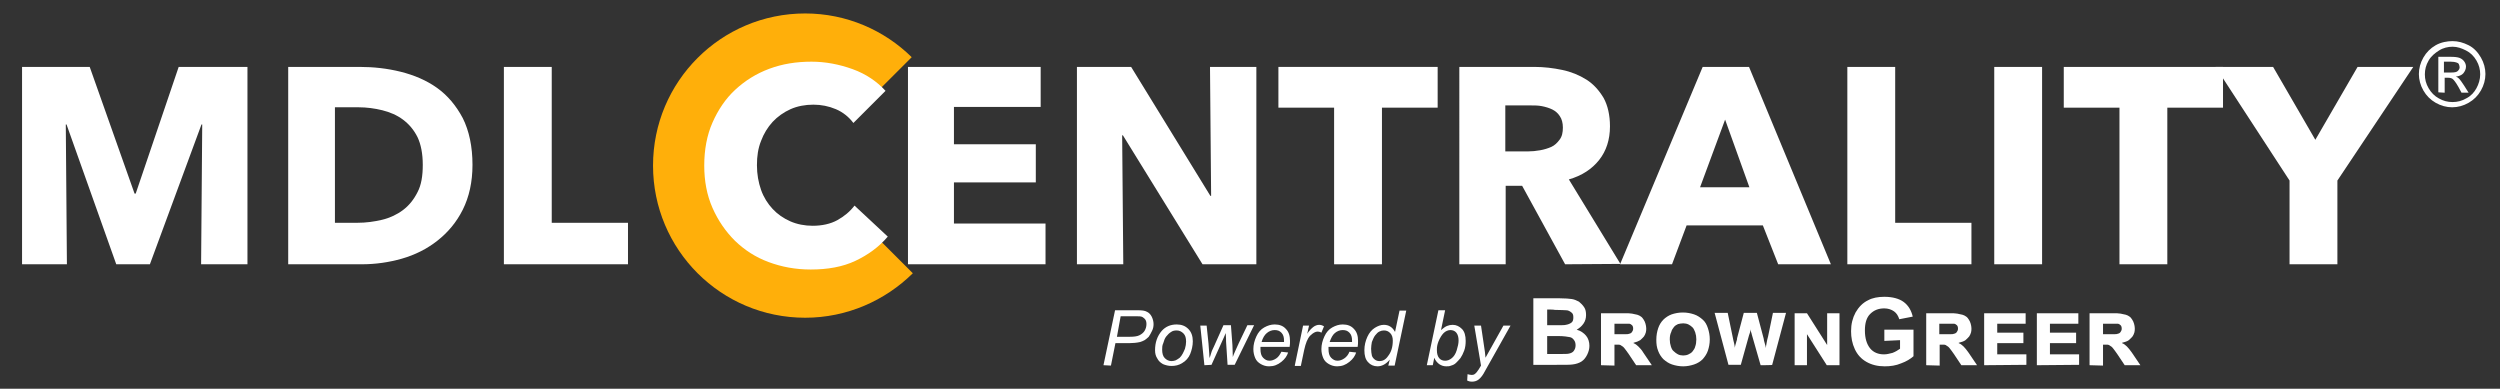 <?xml version="1.0" encoding="utf-8"?>
<!-- Generator: Adobe Illustrator 25.2.1, SVG Export Plug-In . SVG Version: 6.00 Build 0)  -->
<svg version="1.1" id="Layer_1" xmlns="http://www.w3.org/2000/svg" xmlns:xlink="http://www.w3.org/1999/xlink" x="0px" y="0px"
	 viewBox="0 0 668.8 104" style="enable-background:new 0 0 668.8 104;" xml:space="preserve">
<rect x="0" y="0" width="668.8" height="104" fill="#333333" stroke="none"/>
<style type="text/css">
	.st0{display:none;}
	.st1{display:inline;}
	.st2{fill:#D41E47;}
	.st3{fill:#FFAF0A;}
	.st4{fill:#00B9F2;}
	.st5{fill:#FFFFFF;}
	.st6{display:inline;fill:none;stroke:#801D3A;stroke-miterlimit:10;}
</style>
<g id="Layer_5" class="st0">
	<g class="st1">
		<path d="M302.7,97.4l3.1-14.9h6.2c1.1,0,1.9,0.1,2.4,0.4s1,0.7,1.3,1.3c0.4,0.6,0.5,1.3,0.5,2c0,0.6-0.1,1.2-0.4,1.9
			s-0.6,1.2-1,1.6s-0.8,0.7-1.2,0.9s-0.8,0.4-1.3,0.5c-1,0.2-1.9,0.3-2.9,0.3H306l-1.3,6C304.7,97.4,302.7,97.4,302.7,97.4z
			 M306.3,89.7h3.3c1.3,0,2.2-0.1,2.8-0.4c0.6-0.3,1.1-0.7,1.4-1.3s0.5-1.2,0.5-1.8c0-0.5-0.1-0.9-0.3-1.2c-0.2-0.3-0.5-0.5-0.8-0.7
			s-1-0.2-2-0.2h-3.8L306.3,89.7z"/>
		<path d="M316.7,93.3c0-2.1,0.6-3.8,1.9-5.2c1-1.1,2.4-1.7,4-1.7c1.3,0,2.3,0.4,3.1,1.2c0.8,0.8,1.2,1.9,1.2,3.3
			c0,1.2-0.3,2.4-0.8,3.4s-1.2,1.9-2.1,2.4s-1.9,0.8-2.9,0.8c-0.8,0-1.6-0.2-2.3-0.5s-1.2-0.9-1.6-1.5
			C316.9,94.9,316.7,94.2,316.7,93.3z M318.5,93.2c0,1,0.2,1.8,0.7,2.3s1.1,0.8,1.9,0.8c0.4,0,0.8-0.1,1.2-0.2
			c0.4-0.2,0.7-0.4,1.1-0.7c0.3-0.3,0.6-0.7,0.9-1.1s0.4-0.9,0.6-1.3c0.2-0.7,0.3-1.3,0.3-1.9c0-1-0.3-1.7-0.7-2.3
			c-0.5-0.5-1.1-0.8-1.9-0.8c-0.6,0-1.1,0.1-1.6,0.4s-0.9,0.7-1.3,1.2s-0.7,1.1-0.8,1.8C318.6,92,318.5,92.6,318.5,93.2z"/>
		<path d="M330,97.4l-1.1-10.8h1.8l0.5,4.8l0.2,2.7c0,0.2,0,0.6,0.1,1.2c0.2-0.7,0.4-1.2,0.5-1.6s0.4-0.9,0.7-1.6l2.6-5.6h2l0.4,5.4
			c0,0.8,0.1,1.9,0.1,3.3c0.3-0.9,0.9-2.2,1.6-3.8l2.3-4.9h1.8l-5.3,10.8h-1.9l-0.4-6.3c0-0.4,0-1.2-0.1-2.3c-0.3,0.7-0.6,1.5-1,2.3
			l-2.9,6.3L330,97.4L330,97.4z"/>
		<path d="M350.8,93.8l1.8,0.2c-0.3,0.9-0.9,1.7-1.8,2.5s-2,1.2-3.3,1.2c-0.8,0-1.5-0.2-2.2-0.6s-1.2-0.9-1.5-1.6
			c-0.4-0.7-0.5-1.5-0.5-2.4c0-1.2,0.3-2.3,0.8-3.4s1.3-1.9,2.1-2.5c0.9-0.5,1.8-0.8,2.8-0.8c1.3,0,2.3,0.4,3.1,1.2
			c0.8,0.8,1.1,1.9,1.1,3.3c0,0.5,0,1.1-0.1,1.6h-7.9c0,0.2,0,0.4,0,0.6c0,1,0.2,1.8,0.7,2.3s1,0.8,1.7,0.8c0.6,0,1.3-0.2,1.9-0.6
			S350.5,94.5,350.8,93.8z M345.5,91.1h6c0-0.2,0-0.3,0-0.4c0-0.9-0.2-1.6-0.7-2.1s-1-0.7-1.8-0.7s-1.5,0.3-2.1,0.8
			C346.3,89.2,345.8,90,345.5,91.1z"/>
		<path d="M354.5,97.4l2.3-10.8h1.6l-0.5,2.2c0.5-0.8,1.1-1.4,1.6-1.8s1.1-0.6,1.6-0.6c0.4,0,0.8,0.1,1.4,0.4l-0.8,1.7
			c-0.3-0.2-0.7-0.3-1-0.3c-0.6,0-1.3,0.4-2,1.1s-1.2,2-1.6,3.9l-0.9,4.3L354.5,97.4L354.5,97.4z"/>
		<path d="M369.3,93.8l1.8,0.2c-0.3,0.9-0.9,1.7-1.8,2.5s-2,1.2-3.3,1.2c-0.8,0-1.5-0.2-2.2-0.6s-1.2-0.9-1.5-1.6
			c-0.4-0.7-0.5-1.5-0.5-2.4c0-1.2,0.3-2.3,0.8-3.4s1.3-1.9,2.1-2.5c0.9-0.5,1.8-0.8,2.8-0.8c1.3,0,2.3,0.4,3.1,1.2
			c0.8,0.8,1.1,1.9,1.1,3.3c0,0.5,0,1.1-0.1,1.6h-7.9c0,0.2,0,0.4,0,0.6c0,1,0.2,1.8,0.7,2.3s1,0.8,1.7,0.8c0.6,0,1.3-0.2,1.9-0.6
			C368.5,95.1,369,94.5,369.3,93.8z M364,91.1h6c0-0.2,0-0.3,0-0.4c0-0.9-0.2-1.6-0.7-2.1s-1-0.7-1.8-0.7s-1.5,0.3-2.1,0.8
			C364.8,89.2,364.3,90,364,91.1z"/>
		<path d="M380.2,95.9c-1,1.2-2.1,1.8-3.3,1.8c-1,0-1.9-0.4-2.5-1.1s-1-1.8-1-3.3c0-1.3,0.3-2.5,0.8-3.6s1.2-1.9,2-2.4
			s1.6-0.8,2.4-0.8c1.3,0,2.4,0.7,3,1.9l1.2-5.8h1.8l-3.1,14.9h-1.7L380.2,95.9z M375.2,92.9c0,0.8,0.1,1.3,0.2,1.8s0.4,0.8,0.8,1.1
			c0.4,0.3,0.8,0.4,1.3,0.4c0.8,0,1.6-0.4,2.3-1.3c0.9-1.2,1.4-2.6,1.4-4.3c0-0.8-0.2-1.5-0.7-2s-1-0.7-1.7-0.7
			c-0.4,0-0.8,0.1-1.2,0.3c-0.4,0.2-0.7,0.5-1.1,1s-0.6,1.1-0.9,1.8C375.3,91.7,375.2,92.4,375.2,92.9z"/>
		<path d="M390.3,97.4l3.1-14.9h1.8l-1.1,5.3c0.6-0.5,1.1-0.9,1.6-1.1s1-0.3,1.5-0.3c1,0,1.9,0.4,2.5,1.1c0.7,0.8,1,1.8,1,3.3
			c0,0.9-0.1,1.8-0.4,2.6s-0.6,1.5-1,2s-0.8,1-1.2,1.3s-0.9,0.6-1.3,0.7s-0.9,0.2-1.3,0.2c-0.7,0-1.3-0.2-1.9-0.6
			c-0.5-0.4-1-0.9-1.3-1.7l-0.4,2L390.3,97.4L390.3,97.4z M393,93v0.3c0,0.9,0.2,1.6,0.7,2.1s1,0.7,1.6,0.7s1.2-0.2,1.8-0.7
			c0.5-0.4,1-1.2,1.3-2.1c0.4-0.9,0.5-1.8,0.5-2.6c0-0.9-0.2-1.6-0.6-2.1s-1-0.8-1.6-0.8c-0.7,0-1.3,0.3-1.8,0.8s-1,1.3-1.4,2.4
			C393.1,91.8,393,92.5,393,93z"/>
		<path d="M401.1,101.6l0.1-1.7c0.4,0.1,0.8,0.2,1.1,0.2c0.4,0,0.7-0.1,0.9-0.3c0.3-0.2,0.6-0.6,1-1.3l0.6-1.1L403,86.7h1.8l0.8,5.4
			c0.2,1.1,0.3,2.2,0.4,3.2l4.8-8.7h1.9l-6.9,12.2c-0.7,1.2-1.3,2-1.8,2.4s-1.1,0.6-1.8,0.6C401.9,101.8,401.5,101.7,401.1,101.6z"
			/>
		<path d="M419.1,79.3h7.2c1.4,0,2.5,0.1,3.2,0.2s1.3,0.4,1.9,0.8s1,0.9,1.4,1.5s0.6,1.3,0.6,2.1c0,0.8-0.2,1.6-0.7,2.3
			c-0.5,0.7-1.1,1.2-1.9,1.6c1.1,0.3,2,0.9,2.5,1.6s0.9,1.7,0.9,2.7c0,0.8-0.2,1.6-0.6,2.4s-0.9,1.4-1.6,1.9s-1.5,0.8-2.5,0.9
			c-0.6,0.1-2.1,0.1-4.4,0.1h-6.2L419.1,79.3L419.1,79.3z M422.8,82.3v4.2h2.4c1.4,0,2.3,0,2.6-0.1c0.6-0.1,1.1-0.3,1.5-0.7
			c0.4-0.4,0.5-0.8,0.5-1.4s-0.1-1-0.5-1.4s-0.8-0.6-1.4-0.6c-0.4,0-1.4-0.1-3.1-0.1L422.8,82.3L422.8,82.3z M422.8,89.5v4.8h3.4
			c1.3,0,2.1,0,2.5-0.1c0.5-0.1,1-0.3,1.3-0.7s0.5-0.9,0.5-1.5c0-0.5-0.1-1-0.4-1.4s-0.6-0.7-1.1-0.8c-0.5-0.2-1.6-0.3-3.2-0.3
			C425.7,89.5,422.8,89.5,422.8,89.5z"/>
		<path d="M437.4,97.4v-14h6.4c0.8,0,1.5,0,2,0.1s1,0.2,1.4,0.3s0.7,0.3,1,0.6c0.3,0.2,0.5,0.5,0.8,0.8c0.2,0.3,0.4,0.7,0.5,1.1
			s0.2,0.8,0.2,1.2c0,0.4,0,0.8-0.1,1.2s-0.3,0.8-0.5,1.1s-0.6,0.7-1.1,1s-1.1,0.5-1.8,0.7v0.1c0.5,0.2,0.9,0.5,1.3,0.9
			s0.9,0.9,1.3,1.6l2.3,3.5h-4.2l-2-3.1c-0.4-0.6-0.8-1.2-1.1-1.5s-0.6-0.6-0.8-0.8c-0.1-0.1-0.2-0.1-0.3-0.2
			c-0.1,0-0.2-0.1-0.4-0.1c-0.1,0-0.3,0-0.4,0c-0.2,0-0.4,0-0.6,0H441v5.6C441,97.4,437.4,97.4,437.4,97.4z M442.7,89
			c0.6,0,1,0,1.4,0s0.6,0,0.9-0.1c0.4-0.1,0.6-0.2,0.8-0.5s0.3-0.6,0.3-0.9c0-0.4-0.1-0.7-0.3-0.9c-0.2-0.2-0.5-0.4-0.9-0.4
			c-0.1,0-0.4,0-0.7,0s-0.8,0-1.3,0H441V89H442.7L442.7,89z"/>
		<path d="M452.3,90.5c0-1.2,0.2-2.2,0.5-3.1s0.8-1.7,1.4-2.3s1.4-1.1,2.3-1.4s1.9-0.5,3-0.5s2.1,0.2,3,0.5s1.6,0.8,2.3,1.4
			s1.1,1.4,1.5,2.3s0.5,1.9,0.5,3s-0.2,2.1-0.5,3s-0.8,1.7-1.5,2.3c-0.6,0.6-1.4,1.1-2.3,1.4s-1.9,0.5-3,0.5s-2.1-0.2-3-0.5
			s-1.6-0.8-2.3-1.4s-1.1-1.4-1.5-2.3C452.5,92.6,452.3,91.6,452.3,90.5z M456,90.4c0,0.7,0.1,1.4,0.3,1.9s0.4,1,0.8,1.3
			s0.7,0.6,1.1,0.8c0.4,0.2,0.9,0.3,1.4,0.3s1-0.1,1.4-0.3s0.8-0.4,1.1-0.8s0.6-0.8,0.8-1.4s0.3-1.2,0.3-1.9c0-0.7-0.1-1.4-0.3-1.9
			s-0.4-1-0.7-1.3s-0.7-0.6-1.1-0.8s-0.9-0.3-1.5-0.3c-0.5,0-1,0.1-1.4,0.3s-0.8,0.4-1.1,0.8s-0.6,0.8-0.8,1.3
			C456.1,89,456,89.6,456,90.4z"/>
		<path d="M480.6,97.4l-2.3-8.1c-0.1-0.4-0.2-0.8-0.3-1c-0.1-0.2-0.1-0.4-0.1-0.6l0,0c0,0.1-0.1,0.3-0.1,0.6c-0.1,0.3-0.2,0.6-0.3,1
			l-2.2,8H472l-3.7-14.1h3.6l1.4,6.4c0.1,0.7,0.3,1.3,0.4,1.8s0.2,1,0.2,1.3l0,0c0-0.1,0-0.3,0.1-0.6s0.1-0.5,0.2-0.8
			s0.1-0.5,0.2-0.8s0.1-0.4,0.1-0.6l1.9-6.9h3.6l1.8,6.9c0,0.1,0.1,0.3,0.1,0.6s0.1,0.5,0.2,0.8s0.1,0.5,0.2,0.8s0.1,0.4,0.1,0.6
			l0,0c0-0.3,0.1-0.7,0.2-1.3c0.1-0.5,0.2-1.2,0.4-1.8l1.4-6.4h3.5l-3.8,14.1L480.6,97.4L480.6,97.4z"/>
		<path d="M489.8,97.4v-14h3.4l5.5,8.6l0,0v-8.6h3.4v14.1h-3.4l-5.4-8.4l0,0v8.4C493.1,97.4,489.8,97.4,489.8,97.4z"/>
		<path class="st2" d="M514.1,90.8v-3.1h7.9v7.2c-0.8,0.7-1.9,1.4-3.3,2c-1.5,0.6-2.9,0.8-4.4,0.8c-1.9,0-3.5-0.4-5-1.2
			s-2.5-1.9-3.2-3.4S505,90,505,88.3c0-1.9,0.4-3.6,1.2-5c0.8-1.5,2-2.6,3.5-3.4c1.2-0.6,2.6-0.9,4.3-0.9c2.3,0,4,0.5,5.3,1.4
			s2.1,2.3,2.4,3.9l-3.6,0.7c-0.3-0.9-0.7-1.6-1.4-2.1s-1.6-0.8-2.6-0.8c-1.6,0-2.9,0.5-3.8,1.5s-1.4,2.5-1.4,4.5
			c0,2.2,0.5,3.8,1.4,4.8c1,1.1,2.2,1.6,3.8,1.6c0.8,0,1.5-0.2,2.3-0.4c0.8-0.3,1.4-0.7,2-1.1v-2.3h-4.3V90.8z"/>
		<path class="st2" d="M525.4,97.4v-14h6.4c0.8,0,1.5,0,2,0.1s1,0.2,1.4,0.3s0.7,0.3,1,0.6c0.3,0.2,0.5,0.5,0.8,0.8
			c0.2,0.3,0.4,0.7,0.5,1.1s0.2,0.8,0.2,1.2c0,0.4,0,0.8-0.1,1.2s-0.3,0.8-0.5,1.1s-0.6,0.7-1.1,1s-1.1,0.5-1.8,0.7v0.1
			c0.5,0.2,0.9,0.5,1.3,0.9c0.4,0.4,0.9,0.9,1.3,1.6l2.3,3.5h-4.2l-2-3.1c-0.4-0.6-0.8-1.2-1.1-1.5s-0.6-0.6-0.8-0.8
			c-0.1-0.1-0.2-0.1-0.3-0.2c-0.1,0-0.2-0.1-0.4-0.1s-0.3,0-0.4,0c-0.2,0-0.3,0-0.6,0h-0.2v5.6C528.9,97.4,525.4,97.4,525.4,97.4z
			 M530.7,89c0.6,0,1,0,1.4,0c0.3,0,0.6,0,0.8-0.1c0.4-0.1,0.6-0.2,0.8-0.5s0.3-0.6,0.3-0.9c0-0.4-0.1-0.7-0.3-0.9
			c-0.2-0.2-0.5-0.4-0.8-0.4c-0.1,0-0.4,0-0.7,0s-0.8,0-1.3,0H529V89H530.7L530.7,89z"/>
		<path class="st2" d="M541.1,97.4v-14h11.2v2.9h-7.7v2.4h7.1v2.9h-7.1v3.1h7.9v2.9L541.1,97.4L541.1,97.4z"/>
		<path class="st2" d="M555.4,97.4v-14h11.2v2.9h-7.7v2.4h7.1v2.9h-7.1v3.1h7.9v2.9L555.4,97.4L555.4,97.4z"/>
		<path class="st2" d="M569.7,97.4v-14h6.4c0.8,0,1.5,0,2,0.1s1,0.2,1.4,0.3s0.7,0.3,1,0.6c0.3,0.2,0.5,0.5,0.8,0.8
			c0.2,0.3,0.4,0.7,0.5,1.1s0.2,0.8,0.2,1.2c0,0.4,0,0.8-0.1,1.2s-0.3,0.8-0.5,1.1s-0.6,0.7-1.1,1s-1.1,0.5-1.8,0.7v0.1
			c0.5,0.2,0.9,0.5,1.3,0.9c0.4,0.4,0.9,0.9,1.3,1.6l2.3,3.5h-4.2l-2-3.1c-0.4-0.6-0.8-1.2-1.1-1.5s-0.6-0.6-0.8-0.8
			c-0.1-0.1-0.2-0.1-0.3-0.2c-0.1,0-0.2-0.1-0.4-0.1s-0.3,0-0.4,0c-0.2,0-0.3,0-0.6,0h-0.2v5.6C573.2,97.4,569.7,97.4,569.7,97.4z
			 M575,89c0.6,0,1,0,1.4,0c0.3,0,0.6,0,0.8-0.1c0.4-0.1,0.6-0.2,0.8-0.5s0.3-0.6,0.3-0.9c0-0.4-0.1-0.7-0.3-0.9
			c-0.2-0.2-0.5-0.4-0.8-0.4c-0.1,0-0.4,0-0.7,0s-0.8,0-1.3,0h-1.9V89H575L575,89z"/>
	</g>
</g>
<g id="Tag_white_copy" class="st0">
	<g class="st1">
		<path d="M293.9,97.7L297,83h6.1c1.1,0,1.9,0.1,2.4,0.4c0.5,0.2,1,0.7,1.3,1.3s0.5,1.3,0.5,2c0,0.6-0.1,1.2-0.4,1.8
			s-0.6,1.2-0.9,1.6c-0.4,0.4-0.8,0.7-1.1,0.9c-0.4,0.2-0.8,0.4-1.2,0.5c-0.9,0.2-1.9,0.3-2.9,0.3h-3.7l-1.2,6L293.9,97.7
			L293.9,97.7z M297.5,90.1h3.2c1.3,0,2.2-0.1,2.8-0.4c0.6-0.3,1.1-0.7,1.4-1.2s0.5-1.1,0.5-1.8c0-0.5-0.1-0.9-0.3-1.2
			c-0.2-0.3-0.5-0.5-0.8-0.7s-1-0.2-2-0.2h-3.8L297.5,90.1z"/>
		<path d="M307.8,93.7c0-2.1,0.6-3.8,1.8-5.2c1-1.1,2.3-1.7,4-1.7c1.3,0,2.3,0.4,3.1,1.2c0.8,0.8,1.2,1.9,1.2,3.3
			c0,1.2-0.3,2.4-0.7,3.4s-1.2,1.9-2.1,2.4c-0.9,0.6-1.9,0.8-2.9,0.8c-0.8,0-1.6-0.2-2.3-0.5c-0.7-0.4-1.2-0.9-1.5-1.5
			C307.9,95.3,307.8,94.6,307.8,93.7z M309.6,93.5c0,1,0.2,1.8,0.7,2.3s1.1,0.8,1.8,0.8c0.4,0,0.8-0.1,1.1-0.2
			c0.4-0.2,0.7-0.4,1.1-0.7c0.3-0.3,0.6-0.7,0.8-1.1c0.2-0.4,0.4-0.8,0.6-1.3c0.2-0.7,0.3-1.3,0.3-1.9c0-1-0.2-1.7-0.7-2.2
			s-1.1-0.8-1.8-0.8c-0.6,0-1.1,0.1-1.5,0.4c-0.5,0.3-0.9,0.7-1.3,1.2s-0.6,1.1-0.8,1.8C309.6,92.4,309.6,93,309.6,93.5z"/>
		<path d="M320.9,97.7l-1.1-10.6h1.7l0.5,4.8l0.2,2.7c0,0.2,0,0.6,0.1,1.2c0.2-0.7,0.4-1.2,0.5-1.6s0.4-0.9,0.7-1.6L326,87h2
			l0.4,5.3c0,0.8,0.1,1.9,0.1,3.2c0.3-0.9,0.9-2.1,1.6-3.7l2.3-4.8h1.8L329,97.6h-2l-0.4-6.2c0-0.4,0-1.1-0.1-2.3
			c-0.3,0.7-0.6,1.5-1,2.3l-2.8,6.2L320.9,97.7L320.9,97.7z"/>
		<path d="M341.5,94.1l1.8,0.2c-0.3,0.9-0.8,1.7-1.8,2.5s-2,1.2-3.3,1.2c-0.8,0-1.5-0.2-2.2-0.6s-1.2-0.9-1.5-1.6s-0.5-1.5-0.5-2.4
			c0-1.2,0.3-2.3,0.8-3.4s1.2-1.9,2.1-2.4s1.8-0.8,2.8-0.8c1.3,0,2.3,0.4,3,1.2c0.8,0.8,1.1,1.9,1.1,3.2c0,0.5,0,1.1-0.1,1.6h-7.8
			c0,0.2,0,0.4,0,0.6c0,1,0.2,1.8,0.7,2.3s1,0.8,1.7,0.8c0.6,0,1.2-0.2,1.8-0.6S341.1,94.9,341.5,94.1z M336.2,91.5h6
			c0-0.2,0-0.3,0-0.4c0-0.9-0.2-1.6-0.7-2.1s-1-0.7-1.8-0.7s-1.5,0.3-2.1,0.8C337,89.6,336.5,90.4,336.2,91.5z"/>
		<path d="M345.1,97.7l2.2-10.6h1.6l-0.5,2.2c0.5-0.8,1.1-1.4,1.6-1.8s1.1-0.6,1.6-0.6c0.4,0,0.8,0.1,1.3,0.4l-0.7,1.7
			c-0.3-0.2-0.7-0.3-1-0.3c-0.6,0-1.3,0.4-2,1.1s-1.2,2-1.6,3.8l-0.9,4.3h-1.6V97.7z"/>
		<path d="M359.7,94.1l1.8,0.2c-0.3,0.9-0.8,1.7-1.8,2.5s-2,1.2-3.3,1.2c-0.8,0-1.5-0.2-2.2-0.6s-1.2-0.9-1.5-1.6s-0.5-1.5-0.5-2.4
			c0-1.2,0.3-2.3,0.8-3.4s1.2-1.9,2.1-2.4s1.8-0.8,2.8-0.8c1.3,0,2.3,0.4,3,1.2c0.8,0.8,1.1,1.9,1.1,3.2c0,0.5,0,1.1-0.1,1.6h-7.8
			c0,0.2,0,0.4,0,0.6c0,1,0.2,1.8,0.7,2.3s1,0.8,1.7,0.8c0.6,0,1.2-0.2,1.8-0.6S359.4,94.9,359.7,94.1z M354.5,91.5h6
			c0-0.2,0-0.3,0-0.4c0-0.9-0.2-1.6-0.7-2.1s-1-0.7-1.8-0.7s-1.5,0.3-2.1,0.8C355.2,89.6,354.8,90.4,354.5,91.5z"/>
		<path d="M370.5,96.2c-1,1.2-2.1,1.8-3.3,1.8c-1,0-1.9-0.4-2.5-1.1c-0.7-0.7-1-1.8-1-3.2c0-1.3,0.3-2.5,0.8-3.6s1.2-1.9,2-2.4
			s1.6-0.8,2.4-0.8c1.3,0,2.3,0.6,3,1.9l1.2-5.7h1.8l-3.1,14.7h-1.7L370.5,96.2z M365.5,93.3c0,0.7,0.1,1.3,0.2,1.8
			c0.1,0.4,0.4,0.8,0.8,1.1c0.4,0.3,0.8,0.4,1.3,0.4c0.8,0,1.6-0.4,2.2-1.3c0.9-1.1,1.3-2.5,1.3-4.2c0-0.8-0.2-1.5-0.7-2
			s-1-0.7-1.7-0.7c-0.4,0-0.8,0.1-1.2,0.3c-0.4,0.2-0.7,0.5-1.1,1s-0.6,1.1-0.9,1.8C365.6,92.1,365.5,92.7,365.5,93.3z"/>
		<path d="M380.4,97.7l3.1-14.7h1.8l-1.1,5.3c0.6-0.5,1.1-0.9,1.6-1.1s1-0.3,1.5-0.3c1,0,1.8,0.4,2.5,1.1s1,1.8,1,3.2
			c0,0.9-0.1,1.8-0.4,2.6s-0.6,1.4-1,2c-0.4,0.5-0.8,0.9-1.2,1.3s-0.9,0.6-1.3,0.7c-0.4,0.2-0.9,0.2-1.3,0.2c-0.7,0-1.3-0.2-1.9-0.6
			c-0.5-0.4-1-0.9-1.3-1.7l-0.4,2H380.4L380.4,97.7z M383.1,93.4v0.3c0,0.9,0.2,1.6,0.6,2.1s1,0.7,1.6,0.7s1.2-0.2,1.8-0.7
			c0.5-0.4,1-1.1,1.3-2.1s0.5-1.8,0.5-2.6c0-0.9-0.2-1.6-0.6-2.1s-1-0.7-1.6-0.7s-1.3,0.3-1.8,0.8s-1,1.3-1.4,2.3
			C383.3,92.2,383.1,92.8,383.1,93.4z"/>
		<path d="M391.2,101.8l0.1-1.7c0.4,0.1,0.7,0.2,1.1,0.2s0.7-0.1,0.9-0.3c0.3-0.2,0.6-0.6,1-1.2l0.6-1L393,87.1h1.8l0.8,5.4
			c0.2,1.1,0.3,2.1,0.4,3.2l4.8-8.6h1.9l-6.8,12.1c-0.6,1.2-1.2,1.9-1.7,2.3s-1.1,0.6-1.8,0.6C392,102.1,391.6,102,391.2,101.8z"/>
		<path d="M409,79.8h7.1c1.4,0,2.5,0.1,3.2,0.2s1.3,0.4,1.9,0.7c0.5,0.4,1,0.9,1.4,1.5s0.5,1.3,0.5,2.1c0,0.8-0.2,1.6-0.7,2.3
			c-0.5,0.7-1.1,1.2-1.8,1.6c1.1,0.3,1.9,0.9,2.5,1.6s0.9,1.7,0.9,2.7c0,0.8-0.2,1.6-0.6,2.4s-0.9,1.4-1.5,1.8s-1.5,0.7-2.4,0.8
			c-0.6,0.1-2,0.1-4.4,0.1H409V79.8L409,79.8z M412.6,82.8V87h2.4c1.4,0,2.3,0,2.6-0.1c0.6-0.1,1.1-0.3,1.5-0.6
			c0.4-0.3,0.5-0.8,0.5-1.4s-0.1-1-0.5-1.3s-0.8-0.6-1.4-0.6c-0.4,0-1.4-0.1-3.1-0.1C414.6,82.8,412.6,82.8,412.6,82.8z M412.6,89.9
			v4.8h3.3c1.3,0,2.1,0,2.5-0.1c0.5-0.1,1-0.3,1.3-0.7c0.3-0.4,0.5-0.9,0.5-1.5c0-0.5-0.1-1-0.4-1.4s-0.6-0.7-1.1-0.8
			s-1.6-0.3-3.2-0.3H412.6L412.6,89.9z"/>
		<path d="M427,97.7V83.8h6.3c0.8,0,1.5,0,2,0.1s1,0.2,1.4,0.3s0.7,0.3,1,0.5s0.5,0.5,0.7,0.8s0.4,0.7,0.5,1.1s0.2,0.8,0.2,1.2
			c0,0.4,0,0.7-0.1,1.1s-0.3,0.8-0.5,1.1c-0.3,0.3-0.6,0.7-1,1c-0.5,0.3-1,0.5-1.8,0.7v0.1c0.5,0.2,0.9,0.5,1.3,0.9s0.9,0.9,1.3,1.6
			l2.3,3.4h-4.2l-2-3c-0.4-0.6-0.8-1.1-1.1-1.5s-0.6-0.6-0.8-0.7c-0.1-0.1-0.2-0.1-0.3-0.2c-0.1,0-0.2-0.1-0.4-0.1
			c-0.1,0-0.3,0-0.4,0c-0.2,0-0.3,0-0.6,0h-0.2v5.6L427,97.7L427,97.7z M432.3,89.4c0.6,0,1,0,1.4,0s0.6,0,0.8-0.1
			c0.4-0.1,0.6-0.2,0.8-0.5s0.3-0.5,0.3-0.9s-0.1-0.7-0.3-0.9c-0.2-0.2-0.5-0.4-0.8-0.4c-0.1,0-0.4,0-0.7,0s-0.8,0-1.3,0h-1.9v2.8
			H432.3z"/>
		<path d="M441.8,90.9c0-1.2,0.2-2.2,0.5-3.1s0.8-1.7,1.4-2.3c0.6-0.6,1.4-1.1,2.2-1.4c0.9-0.3,1.9-0.5,3-0.5s2.1,0.2,3,0.5
			s1.6,0.8,2.3,1.4s1.1,1.4,1.4,2.3s0.5,1.9,0.5,3s-0.2,2.1-0.5,3s-0.8,1.6-1.4,2.3c-0.6,0.6-1.4,1.1-2.3,1.4
			C451,97.8,450,98,449,98c-1.1,0-2.1-0.2-3-0.5s-1.6-0.8-2.3-1.4c-0.6-0.6-1.1-1.4-1.4-2.2C442,92.9,441.8,92,441.8,90.9z
			 M445.4,90.8c0,0.7,0.1,1.3,0.3,1.9s0.4,1,0.8,1.3c0.3,0.3,0.7,0.6,1.1,0.8c0.4,0.2,0.9,0.3,1.4,0.3s1-0.1,1.4-0.3
			c0.4-0.2,0.8-0.4,1.1-0.8s0.6-0.8,0.7-1.3c0.2-0.5,0.3-1.2,0.3-1.9c0-0.7-0.1-1.3-0.3-1.9c-0.2-0.5-0.4-1-0.7-1.3
			s-0.7-0.6-1.1-0.8s-0.9-0.3-1.4-0.3s-1,0.1-1.4,0.2c-0.4,0.2-0.8,0.4-1.1,0.8s-0.6,0.8-0.7,1.3C445.5,89.4,445.4,90,445.4,90.8z"
			/>
		<path d="M469.7,97.7l-2.3-8c-0.1-0.4-0.2-0.8-0.3-1c-0.1-0.2-0.1-0.4-0.1-0.6l0,0c0,0.1-0.1,0.3-0.1,0.6s-0.2,0.6-0.3,1l-2.2,7.9
			h-3.3l-3.7-13.9h3.5l1.3,6.3c0.1,0.7,0.3,1.3,0.4,1.8s0.2,0.9,0.2,1.3l0,0c0-0.1,0-0.3,0.1-0.6s0.1-0.5,0.2-0.7
			c0.1-0.3,0.1-0.5,0.2-0.7s0.1-0.4,0.1-0.6l1.8-6.8h3.5l1.8,6.8c0,0.1,0.1,0.3,0.1,0.6c0.1,0.2,0.1,0.5,0.2,0.7
			c0.1,0.3,0.1,0.5,0.2,0.7c0,0.2,0.1,0.4,0.1,0.6l0,0c0-0.3,0.1-0.7,0.2-1.3s0.2-1.1,0.4-1.8l1.3-6.3h3.5l-3.5,14H469.7z"/>
		<path d="M478.8,97.7V83.8h3.3l5.4,8.5l0,0v-8.5h3.3v13.9h-3.4l-5.3-8.3l0,0v8.3C482.1,97.7,478.8,97.7,478.8,97.7z"/>
		<path d="M502.8,91.2v-3h7.8v7.1c-0.8,0.7-1.9,1.4-3.3,1.9c-1.4,0.6-2.9,0.8-4.4,0.8c-1.9,0-3.5-0.4-4.9-1.2s-2.4-1.9-3.1-3.4
			s-1-3.1-1-4.8c0-1.9,0.4-3.5,1.2-5c0.8-1.4,1.9-2.6,3.4-3.3c1.1-0.6,2.6-0.9,4.3-0.9c2.2,0,4,0.5,5.2,1.4s2,2.2,2.4,3.9l-3.6,0.7
			c-0.3-0.9-0.7-1.6-1.4-2.1s-1.6-0.8-2.6-0.8c-1.6,0-2.8,0.5-3.8,1.5s-1.4,2.5-1.4,4.4c0,2.1,0.5,3.7,1.4,4.8
			c0.9,1.1,2.2,1.6,3.7,1.6c0.8,0,1.5-0.2,2.3-0.4c0.8-0.3,1.4-0.7,2-1.1V91L502.8,91.2L502.8,91.2z"/>
		<path d="M514,97.7V83.8h6.3c0.8,0,1.5,0,2,0.1s1,0.2,1.4,0.3s0.7,0.3,1,0.5s0.5,0.5,0.7,0.8s0.4,0.7,0.5,1.1s0.2,0.8,0.2,1.2
			c0,0.4,0,0.7-0.1,1.1s-0.3,0.8-0.5,1.1c-0.3,0.3-0.6,0.7-1,1s-1,0.5-1.8,0.7v0.1c0.5,0.2,0.9,0.5,1.3,0.9s0.8,0.9,1.3,1.6l2.3,3.4
			h-4.2l-2-3c-0.4-0.6-0.8-1.1-1.1-1.5s-0.6-0.6-0.8-0.7c-0.1-0.1-0.2-0.1-0.3-0.2c-0.1,0-0.2-0.1-0.4-0.1s-0.3,0-0.4,0
			s-0.3,0-0.6,0h-0.2v5.6L514,97.7L514,97.7z M519.3,89.4c0.6,0,1,0,1.4,0c0.3,0,0.6,0,0.8-0.1c0.4-0.1,0.6-0.2,0.8-0.5
			s0.3-0.5,0.3-0.9s-0.1-0.7-0.3-0.9c-0.2-0.2-0.5-0.4-0.8-0.4c-0.1,0-0.4,0-0.7,0s-0.8,0-1.3,0h-1.9v2.8H519.3z"/>
		<path d="M529.5,97.7V83.8h11.1v2.8H533V89h7v2.8h-7v3h7.8v2.8L529.5,97.7L529.5,97.7z"/>
		<path d="M543.6,97.7V83.8h11.1v2.8h-7.6V89h7v2.8h-7v3h7.8v2.8L543.6,97.7L543.6,97.7z"/>
		<path d="M557.7,97.7V83.8h6.3c0.8,0,1.5,0,2,0.1s1,0.2,1.4,0.3s0.7,0.3,1,0.5s0.5,0.5,0.7,0.8s0.4,0.7,0.5,1.1s0.2,0.8,0.2,1.2
			c0,0.4,0,0.7-0.1,1.1s-0.3,0.8-0.5,1.1c-0.3,0.3-0.6,0.7-1,1s-1,0.5-1.8,0.7v0.1c0.5,0.2,0.9,0.5,1.3,0.9s0.8,0.9,1.3,1.6l2.3,3.4
			h-4.2l-2-3c-0.4-0.6-0.8-1.1-1.1-1.5s-0.6-0.6-0.8-0.7c-0.1-0.1-0.2-0.1-0.3-0.2c-0.1,0-0.2-0.1-0.4-0.1s-0.3,0-0.4,0
			s-0.3,0-0.6,0h-0.2v5.6L557.7,97.7L557.7,97.7z M563,89.4c0.6,0,1,0,1.4,0c0.3,0,0.6,0,0.8-0.1c0.4-0.1,0.6-0.2,0.8-0.5
			s0.3-0.5,0.3-0.9s-0.1-0.7-0.3-0.9c-0.2-0.2-0.5-0.4-0.8-0.4c-0.1,0-0.4,0-0.7,0s-0.8,0-1.3,0h-1.9v2.8H563z"/>
	</g>
</g>
<g id="Black_Orange" class="st0">
	<g class="st1">
		<path class="st3" d="M214.1,69.4c-13.9,0-25.1-11.3-25.1-25.1s11.3-25.1,25.1-25.1c6.8,0,13,2.7,17.5,7.1l11-11
			c-7.3-7.2-17.4-11.7-28.5-11.7c-22.5,0-40.7,18.2-40.7,40.7S191.6,85,214.1,85c11.2,0,21.4-4.6,28.8-11.9l-11-11
			C227.3,66.6,221,69.4,214.1,69.4z"/>
		<g>
			<path d="M52.5,70.7l0.3-37.4h-0.2L38.8,70.7h-9L16.5,33.3h-0.2l0.3,37.4h-12V17.9h18.1l12,33.9H35l11.5-33.9H65v52.8H52.5z"/>
			<path d="M125.1,44.1c0,4.6-0.9,8.6-2.6,12s-4,6.1-6.8,8.3c-2.8,2.2-6,3.8-9.5,4.8s-7.1,1.5-10.7,1.5H75.8V17.9h19.1
				c3.7,0,7.4,0.4,11,1.3s6.9,2.3,9.7,4.3c2.8,2,5.1,4.7,6.9,8.1S125.1,39.2,125.1,44.1z M111.8,44.1c0-3-0.5-5.5-1.4-7.4
				c-1-2-2.3-3.5-3.9-4.7s-3.5-2-5.5-2.5s-4.2-0.8-6.4-0.8h-6.3v30.9h6c2.3,0,4.5-0.3,6.6-0.8s4-1.4,5.6-2.6
				c1.6-1.2,2.9-2.8,3.9-4.8C111.4,49.5,111.8,47.1,111.8,44.1z"/>
			<path d="M133.6,70.7V17.9h12.8v41.7h20.4v11.1H133.6z"/>
			<path d="M227.5,69.8c-3.4,1.6-7.4,2.3-11.9,2.3c-4.1,0-7.8-0.7-11.3-2s-6.4-3.2-9-5.7c-2.5-2.5-4.5-5.4-6-8.8s-2.2-7.2-2.2-11.3
				c0-4.2,0.7-8.1,2.2-11.5s3.5-6.4,6.1-8.8s5.6-4.3,9.1-5.6c3.5-1.3,7.2-1.9,11.3-1.9c3.7,0,7.4,0.7,11,2s6.5,3.3,8.8,5.8l-8.6,8.6
				c-1.2-1.6-2.8-2.9-4.7-3.7s-3.9-1.2-6-1.2c-2.2,0-4.3,0.4-6.1,1.2s-3.5,2-4.8,3.4s-2.4,3.2-3.1,5.1c-0.8,2-1.1,4.1-1.1,6.5
				s0.4,4.6,1.1,6.6s1.8,3.7,3.1,5.1c1.3,1.4,2.9,2.5,4.7,3.3s3.9,1.2,6,1.2c2.5,0,4.8-0.5,6.6-1.5s3.4-2.3,4.6-3.9l8.9,8.3
				C233.8,66.1,230.9,68.2,227.5,69.8z"/>
			<path d="M241.6,70.7V17.9h35.5v10.7h-23.2v10h21.9v10.2h-21.9v11h24.5v10.9H241.6z"/>
			<path d="M320.4,70.7l-21.3-34.5h-0.2l0.3,34.5h-12.4V17.9h14.5l21.2,34.5h0.2l-0.3-34.5h12.4v52.8H320.4z"/>
			<path d="M368.4,28.8v41.9h-12.8V28.8h-14.9V17.9h42.6v10.9C383.3,28.8,368.4,28.8,368.4,28.8z"/>
			<path d="M417.4,70.7l-11.5-21h-4.4v21h-12.4V17.9h20.1c2.5,0,5,0.3,7.4,0.8s4.6,1.4,6.5,2.6s3.4,2.9,4.6,4.9
				c1.1,2,1.7,4.6,1.7,7.6c0,3.6-1,6.6-2.9,9s-4.6,4.2-8.1,5.2l13.8,22.6L417.4,70.7L417.4,70.7z M416.9,34.1c0-1.2-0.3-2.3-0.8-3
				c-0.5-0.8-1.2-1.4-2-1.8s-1.8-0.7-2.8-0.9s-2-0.2-3-0.2h-6.8v12.3h6.1c1,0,2.1-0.1,3.2-0.3s2.1-0.5,3-0.9s1.6-1.1,2.2-1.9
				C416.6,36.5,416.9,35.4,416.9,34.1z"/>
			<path d="M474.4,70.7l-4.1-10.4h-20.4L446,70.7h-13.9l22.1-52.8h12.4l21.9,52.8H474.4z M460.2,32l-6.7,18.1h13.3L460.2,32z"/>
			<path d="M492.9,70.7V17.9h12.8v41.7h20.4v11.1H492.9z"/>
			<path d="M532.2,70.7V17.9H545v52.8H532.2z"/>
			<path d="M578.5,28.8v41.9h-12.8V28.8h-14.9V17.9h42.6v10.9C593.4,28.8,578.5,28.8,578.5,28.8z"/>
			<path d="M624,48.3v22.4h-12.8V48.3l-19.8-30.4h15.4l11.3,19.5l11.3-19.5h14.9L624,48.3z"/>
		</g>
	</g>
</g>
<g id="Black_Blue" class="st0">
	<g class="st1">
		<path class="st4" d="M214.1,69.4c-13.9,0-25.1-11.3-25.1-25.1s11.3-25.1,25.1-25.1c6.8,0,13,2.7,17.5,7.1l11-11
			c-7.3-7.2-17.4-11.7-28.5-11.7c-22.5,0-40.7,18.2-40.7,40.7S191.6,85,214.1,85c11.2,0,21.4-4.6,28.8-11.9l-11-11
			C227.3,66.6,221,69.4,214.1,69.4z"/>
		<g>
			<path d="M52.5,70.7l0.3-37.4h-0.2L38.8,70.7h-9L16.5,33.3h-0.2l0.3,37.4h-12V17.9h18.1l12,33.9H35l11.5-33.9H65v52.8H52.5z"/>
			<path d="M125.1,44.1c0,4.6-0.9,8.6-2.6,12s-4,6.1-6.8,8.3c-2.8,2.2-6,3.8-9.5,4.8s-7.1,1.5-10.7,1.5H75.8V17.9h19.1
				c3.7,0,7.4,0.4,11,1.3s6.9,2.3,9.7,4.3c2.8,2,5.1,4.7,6.9,8.1S125.1,39.2,125.1,44.1z M111.8,44.1c0-3-0.5-5.5-1.4-7.4
				c-1-2-2.3-3.5-3.9-4.7s-3.5-2-5.5-2.5s-4.2-0.8-6.4-0.8h-6.3v30.9h6c2.3,0,4.5-0.3,6.6-0.8s4-1.4,5.6-2.6
				c1.6-1.2,2.9-2.8,3.9-4.8C111.4,49.5,111.8,47.1,111.8,44.1z"/>
			<path d="M133.6,70.7V17.9h12.8v41.7h20.4v11.1H133.6z"/>
			<path d="M227.5,69.8c-3.4,1.6-7.4,2.3-11.9,2.3c-4.1,0-7.8-0.7-11.3-2s-6.4-3.2-9-5.7c-2.5-2.5-4.5-5.4-6-8.8s-2.2-7.2-2.2-11.3
				c0-4.2,0.7-8.1,2.2-11.5s3.5-6.4,6.1-8.8s5.6-4.3,9.1-5.6c3.5-1.3,7.2-1.9,11.3-1.9c3.7,0,7.4,0.7,11,2s6.5,3.3,8.8,5.8l-8.6,8.6
				c-1.2-1.6-2.8-2.9-4.7-3.7s-3.9-1.2-6-1.2c-2.2,0-4.3,0.4-6.1,1.2s-3.5,2-4.8,3.4s-2.4,3.2-3.1,5.1c-0.8,2-1.1,4.1-1.1,6.5
				s0.4,4.6,1.1,6.6s1.8,3.7,3.1,5.1c1.3,1.4,2.9,2.5,4.7,3.3s3.9,1.2,6,1.2c2.5,0,4.8-0.5,6.6-1.5s3.4-2.3,4.6-3.9l8.9,8.3
				C233.8,66.1,230.9,68.2,227.5,69.8z"/>
			<path d="M241.6,70.7V17.9h35.5v10.7h-23.2v10h21.9v10.2h-21.9v11h24.5v10.9H241.6z"/>
			<path d="M320.4,70.7l-21.3-34.5h-0.2l0.3,34.5h-12.4V17.9h14.5l21.2,34.5h0.2l-0.3-34.5h12.4v52.8H320.4z"/>
			<path d="M368.4,28.8v41.9h-12.8V28.8h-14.9V17.9h42.6v10.9C383.3,28.8,368.4,28.8,368.4,28.8z"/>
			<path d="M417.4,70.7l-11.5-21h-4.4v21h-12.4V17.9h20.1c2.5,0,5,0.3,7.4,0.8s4.6,1.4,6.5,2.6s3.4,2.9,4.6,4.9
				c1.1,2,1.7,4.6,1.7,7.6c0,3.6-1,6.6-2.9,9s-4.6,4.2-8.1,5.2l13.8,22.6L417.4,70.7L417.4,70.7z M416.9,34.1c0-1.2-0.3-2.3-0.8-3
				c-0.5-0.8-1.2-1.4-2-1.8s-1.8-0.7-2.8-0.9s-2-0.2-3-0.2h-6.8v12.3h6.1c1,0,2.1-0.1,3.2-0.3s2.1-0.5,3-0.9s1.6-1.1,2.2-1.9
				C416.6,36.5,416.9,35.4,416.9,34.1z"/>
			<path d="M474.4,70.7l-4.1-10.4h-20.4L446,70.7h-13.9l22.1-52.8h12.4l21.9,52.8H474.4z M460.2,32l-6.7,18.1h13.3L460.2,32z"/>
			<path d="M492.9,70.7V17.9h12.8v41.7h20.4v11.1H492.9z"/>
			<path d="M532.2,70.7V17.9H545v52.8H532.2z"/>
			<path d="M578.5,28.8v41.9h-12.8V28.8h-14.9V17.9h42.6v10.9C593.4,28.8,578.5,28.8,578.5,28.8z"/>
			<path d="M624,48.3v22.4h-12.8V48.3l-19.8-30.4h15.4l11.3,19.5l11.3-19.5h14.9L624,48.3z"/>
		</g>
	</g>
</g>
<g id="White__Blue" class="st0">
	<g class="st1">
		<path class="st4" d="M214.1,69.4c-13.9,0-25.1-11.3-25.1-25.1s11.3-25.1,25.1-25.1c6.8,0,13,2.7,17.5,7.1l11-11
			c-7.3-7.2-17.4-11.7-28.5-11.7c-22.5,0-40.7,18.2-40.7,40.7S191.6,85,214.1,85c11.2,0,21.4-4.6,28.8-11.9l-11-11
			C227.3,66.6,221,69.4,214.1,69.4z"/>
		<g>
			<path class="st5" d="M52.5,70.7l0.3-37.4h-0.2L38.8,70.7h-9L16.5,33.3h-0.2l0.3,37.4h-12V17.9h18.1l12,33.9H35l11.5-33.9H65v52.8
				H52.5z"/>
			<path class="st5" d="M125.1,44.1c0,4.6-0.9,8.6-2.6,12s-4,6.1-6.8,8.3c-2.8,2.2-6,3.8-9.5,4.8s-7.1,1.5-10.7,1.5H75.8V17.9h19.1
				c3.7,0,7.4,0.4,11,1.3s6.9,2.3,9.7,4.3c2.8,2,5.1,4.7,6.9,8.1S125.1,39.2,125.1,44.1z M111.8,44.1c0-3-0.5-5.5-1.4-7.4
				c-1-2-2.3-3.5-3.9-4.7s-3.5-2-5.5-2.5s-4.2-0.8-6.4-0.8h-6.3v30.9h6c2.3,0,4.5-0.3,6.6-0.8s4-1.4,5.6-2.6
				c1.6-1.2,2.9-2.8,3.9-4.8C111.4,49.5,111.8,47.1,111.8,44.1z"/>
			<path class="st5" d="M133.6,70.7V17.9h12.8v41.7h20.4v11.1H133.6z"/>
			<path class="st5" d="M227.5,69.8c-3.4,1.6-7.4,2.3-11.9,2.3c-4.1,0-7.8-0.7-11.3-2s-6.4-3.2-9-5.7c-2.5-2.5-4.5-5.4-6-8.8
				s-2.2-7.2-2.2-11.3c0-4.2,0.7-8.1,2.2-11.5s3.5-6.4,6.1-8.8s5.6-4.3,9.1-5.6c3.5-1.3,7.2-1.9,11.3-1.9c3.7,0,7.4,0.7,11,2
				s6.5,3.3,8.8,5.8l-8.6,8.6c-1.2-1.6-2.8-2.9-4.7-3.7s-3.9-1.2-6-1.2c-2.2,0-4.3,0.4-6.1,1.2s-3.5,2-4.8,3.4s-2.4,3.2-3.1,5.1
				c-0.8,2-1.1,4.1-1.1,6.5s0.4,4.6,1.1,6.6s1.8,3.7,3.1,5.1c1.3,1.4,2.9,2.5,4.7,3.3s3.9,1.2,6,1.2c2.5,0,4.8-0.5,6.6-1.5
				s3.4-2.3,4.6-3.9l8.9,8.3C233.8,66.1,230.9,68.2,227.5,69.8z"/>
			<path class="st5" d="M241.6,70.7V17.9h35.5v10.7h-23.2v10h21.9v10.2h-21.9v11h24.5v10.9H241.6z"/>
			<path class="st5" d="M320.4,70.7l-21.3-34.5h-0.2l0.3,34.5h-12.4V17.9h14.5l21.2,34.5h0.2l-0.3-34.5h12.4v52.8H320.4z"/>
			<path class="st5" d="M368.4,28.8v41.9h-12.8V28.8h-14.9V17.9h42.6v10.9C383.3,28.8,368.4,28.8,368.4,28.8z"/>
			<path class="st5" d="M417.4,70.7l-11.5-21h-4.4v21h-12.4V17.9h20.1c2.5,0,5,0.3,7.4,0.8s4.6,1.4,6.5,2.6s3.4,2.9,4.6,4.9
				c1.1,2,1.7,4.6,1.7,7.6c0,3.6-1,6.6-2.9,9s-4.6,4.2-8.1,5.2l13.8,22.6L417.4,70.7L417.4,70.7z M416.9,34.1c0-1.2-0.3-2.3-0.8-3
				c-0.5-0.8-1.2-1.4-2-1.8s-1.8-0.7-2.8-0.9s-2-0.2-3-0.2h-6.8v12.3h6.1c1,0,2.1-0.1,3.2-0.3s2.1-0.5,3-0.9s1.6-1.1,2.2-1.9
				C416.6,36.5,416.9,35.4,416.9,34.1z"/>
			<path class="st5" d="M474.4,70.7l-4.1-10.4h-20.4L446,70.7h-13.9l22.1-52.8h12.4l21.9,52.8H474.4z M460.2,32l-6.7,18.1h13.3
				L460.2,32z"/>
			<path class="st5" d="M492.9,70.7V17.9h12.8v41.7h20.4v11.1H492.9z"/>
			<path class="st5" d="M532.2,70.7V17.9H545v52.8H532.2z"/>
			<path class="st5" d="M578.5,28.8v41.9h-12.8V28.8h-14.9V17.9h42.6v10.9C593.4,28.8,578.5,28.8,578.5,28.8z"/>
			<path class="st5" d="M624,48.3v22.4h-12.8V48.3l-19.8-30.4h15.4l11.3,19.5l11.3-19.5h14.9L624,48.3z"/>
		</g>
	</g>
</g>
<g id="Layer_7" class="st0">
	<rect x="241.9" y="5.8" class="st6" width="59" height="130.2"/>
</g>
<g id="Layer_7_copy" class="st0">
	<rect x="583.3" y="5.8" class="st6" width="59.9" height="130.2"/>
</g>
<g id="Layer_7_copy_2" class="st0">
	<rect x="583.3" y="5.8" class="st6" width="59.9" height="130.2"/>
</g>
<g>
	<g id="Tag_white">
		<g>
			<path class="st5" d="M295.2,97.7l3.1-14.7h6.1c1.1,0,1.9,0.1,2.4,0.4c0.5,0.2,1,0.7,1.3,1.3s0.5,1.3,0.5,2c0,0.6-0.1,1.2-0.4,1.8
				s-0.6,1.2-0.9,1.6c-0.4,0.4-0.8,0.7-1.1,0.9c-0.4,0.2-0.8,0.4-1.2,0.5c-0.9,0.2-1.9,0.3-2.9,0.3h-3.7l-1.2,6L295.2,97.7
				L295.2,97.7z M298.8,90.1h3.2c1.3,0,2.2-0.1,2.8-0.4c0.6-0.3,1.1-0.7,1.4-1.2s0.5-1.1,0.5-1.8c0-0.5-0.1-0.9-0.3-1.2
				c-0.2-0.3-0.5-0.5-0.8-0.7s-1-0.2-2-0.2h-3.8L298.8,90.1z"/>
			<path class="st5" d="M309,93.7c0-2.1,0.6-3.8,1.8-5.2c1-1.1,2.3-1.7,4-1.7c1.3,0,2.3,0.4,3.1,1.2c0.8,0.8,1.2,1.9,1.2,3.3
				c0,1.2-0.3,2.4-0.7,3.4s-1.2,1.9-2.1,2.4c-0.9,0.6-1.9,0.8-2.9,0.8c-0.8,0-1.6-0.2-2.3-0.5c-0.7-0.4-1.2-0.9-1.5-1.5
				C309.2,95.3,309,94.6,309,93.7z M310.9,93.5c0,1,0.2,1.8,0.7,2.3s1.1,0.8,1.8,0.8c0.4,0,0.8-0.1,1.1-0.2c0.4-0.2,0.7-0.4,1.1-0.7
				c0.3-0.3,0.6-0.7,0.8-1.1c0.2-0.4,0.4-0.8,0.6-1.3c0.2-0.7,0.3-1.3,0.3-1.9c0-1-0.2-1.7-0.7-2.2s-1.1-0.8-1.8-0.8
				c-0.6,0-1.1,0.1-1.5,0.4c-0.5,0.3-0.9,0.7-1.3,1.2s-0.6,1.1-0.8,1.8C310.9,92.4,310.9,93,310.9,93.5z"/>
			<path class="st5" d="M322.2,97.7l-1.1-10.6h1.7l0.5,4.8l0.2,2.7c0,0.2,0,0.6,0.1,1.2c0.2-0.7,0.4-1.2,0.5-1.6s0.4-0.9,0.7-1.6
				l2.5-5.6h2l0.4,5.3c0,0.8,0.1,1.9,0.1,3.2c0.3-0.9,0.9-2.1,1.6-3.7l2.3-4.8h1.8l-5.2,10.6h-1.9l-0.4-6.2c0-0.4,0-1.1-0.1-2.3
				c-0.3,0.7-0.6,1.5-1,2.3l-2.8,6.2L322.2,97.7L322.2,97.7z"/>
			<path class="st5" d="M342.8,94.1l1.8,0.2c-0.3,0.9-0.8,1.7-1.8,2.5s-2,1.2-3.3,1.2c-0.8,0-1.5-0.2-2.2-0.6s-1.2-0.9-1.5-1.6
				s-0.5-1.5-0.5-2.4c0-1.2,0.3-2.3,0.8-3.4s1.2-1.9,2.1-2.4s1.8-0.8,2.8-0.8c1.3,0,2.3,0.4,3,1.2c0.8,0.8,1.1,1.9,1.1,3.2
				c0,0.5,0,1.1-0.1,1.6h-7.8c0,0.2,0,0.4,0,0.6c0,1,0.2,1.8,0.7,2.3s1,0.8,1.7,0.8c0.6,0,1.2-0.2,1.8-0.6S342.4,94.9,342.8,94.1z
				 M337.5,91.5h6c0-0.2,0-0.3,0-0.4c0-0.9-0.2-1.6-0.7-2.1s-1-0.7-1.8-0.7s-1.5,0.3-2.1,0.8C338.3,89.6,337.8,90.4,337.5,91.5z"/>
			<path class="st5" d="M346.4,97.7l2.2-10.6h1.6l-0.5,2.2c0.5-0.8,1.1-1.4,1.6-1.8s1.1-0.6,1.6-0.6c0.4,0,0.8,0.1,1.3,0.4l-0.7,1.7
				c-0.3-0.2-0.7-0.3-1-0.3c-0.6,0-1.3,0.4-2,1.1s-1.2,2-1.6,3.8l-0.9,4.3h-1.6V97.7z"/>
			<path class="st5" d="M361,94.1l1.8,0.2c-0.3,0.9-0.8,1.7-1.8,2.5s-2,1.2-3.3,1.2c-0.8,0-1.5-0.2-2.2-0.6s-1.2-0.9-1.5-1.6
				s-0.5-1.5-0.5-2.4c0-1.2,0.3-2.3,0.8-3.4s1.2-1.9,2.1-2.4s1.8-0.8,2.8-0.8c1.3,0,2.3,0.4,3,1.2c0.8,0.8,1.1,1.9,1.1,3.2
				c0,0.5,0,1.1-0.1,1.6h-7.8c0,0.2,0,0.4,0,0.6c0,1,0.2,1.8,0.7,2.3s1,0.8,1.7,0.8c0.6,0,1.2-0.2,1.8-0.6S360.7,94.9,361,94.1z
				 M355.7,91.5h6c0-0.2,0-0.3,0-0.4c0-0.9-0.2-1.6-0.7-2.1s-1-0.7-1.8-0.7s-1.5,0.3-2.1,0.8C356.5,89.6,356.1,90.4,355.7,91.5z"/>
			<path class="st5" d="M371.8,96.2c-1,1.2-2.1,1.8-3.3,1.8c-1,0-1.9-0.4-2.5-1.1c-0.7-0.7-1-1.8-1-3.2c0-1.3,0.3-2.5,0.8-3.6
				s1.2-1.9,2-2.4s1.6-0.8,2.4-0.8c1.3,0,2.3,0.6,3,1.9l1.2-5.7h1.8l-3.1,14.7h-1.7L371.8,96.2z M366.8,93.3c0,0.7,0.1,1.3,0.2,1.8
				c0.1,0.4,0.4,0.8,0.8,1.1c0.4,0.3,0.8,0.4,1.3,0.4c0.8,0,1.6-0.4,2.2-1.3c0.9-1.1,1.3-2.5,1.3-4.2c0-0.8-0.2-1.5-0.7-2
				s-1-0.7-1.7-0.7c-0.4,0-0.8,0.1-1.2,0.3c-0.4,0.2-0.7,0.5-1.1,1s-0.6,1.1-0.9,1.8C366.9,92.1,366.8,92.7,366.8,93.3z"/>
			<path class="st5" d="M381.7,97.7l3.1-14.7h1.8l-1.1,5.3c0.6-0.5,1.1-0.9,1.6-1.1s1-0.3,1.5-0.3c1,0,1.8,0.4,2.5,1.1s1,1.8,1,3.2
				c0,0.9-0.1,1.8-0.4,2.6s-0.6,1.4-1,2c-0.4,0.5-0.8,0.9-1.2,1.3s-0.9,0.6-1.3,0.7c-0.4,0.2-0.9,0.2-1.3,0.2
				c-0.7,0-1.3-0.2-1.9-0.6c-0.5-0.4-1-0.9-1.3-1.7l-0.4,2H381.7L381.7,97.7z M384.4,93.4v0.3c0,0.9,0.2,1.6,0.6,2.1s1,0.7,1.6,0.7
				s1.2-0.2,1.8-0.7c0.5-0.4,1-1.1,1.3-2.1s0.5-1.8,0.5-2.6c0-0.9-0.2-1.6-0.6-2.1s-1-0.7-1.6-0.7s-1.3,0.3-1.8,0.8s-1,1.3-1.4,2.3
				C384.5,92.2,384.4,92.8,384.4,93.4z"/>
			<path class="st5" d="M392.5,101.8l0.1-1.7c0.4,0.1,0.7,0.2,1.1,0.2s0.7-0.1,0.9-0.3c0.3-0.2,0.6-0.6,1-1.2l0.6-1l-1.8-10.7h1.8
				l0.8,5.4c0.2,1.1,0.3,2.1,0.4,3.2l4.8-8.6h1.9l-6.8,12.1c-0.6,1.2-1.2,1.9-1.7,2.3s-1.1,0.6-1.8,0.6
				C393.3,102.1,392.9,102,392.5,101.8z"/>
			<path class="st5" d="M410.2,79.8h7.1c1.4,0,2.5,0.1,3.2,0.2s1.3,0.4,1.9,0.7c0.5,0.4,1,0.9,1.4,1.5s0.5,1.3,0.5,2.1
				c0,0.8-0.2,1.6-0.7,2.3c-0.5,0.7-1.1,1.2-1.8,1.6c1.1,0.3,1.9,0.9,2.5,1.6s0.9,1.7,0.9,2.7c0,0.8-0.2,1.6-0.6,2.4
				s-0.9,1.4-1.5,1.8s-1.5,0.7-2.4,0.8c-0.6,0.1-2,0.1-4.4,0.1h-6.1V79.8L410.2,79.8z M413.9,82.8V87h2.4c1.4,0,2.3,0,2.6-0.1
				c0.6-0.1,1.1-0.3,1.5-0.6c0.4-0.3,0.5-0.8,0.5-1.4s-0.1-1-0.5-1.3S419.6,83,419,83c-0.4,0-1.4-0.1-3.1-0.1
				C415.9,82.8,413.9,82.8,413.9,82.8z M413.9,89.9v4.8h3.3c1.3,0,2.1,0,2.5-0.1c0.5-0.1,1-0.3,1.3-0.7c0.3-0.4,0.5-0.9,0.5-1.5
				c0-0.5-0.1-1-0.4-1.4s-0.6-0.7-1.1-0.8s-1.6-0.3-3.2-0.3H413.9L413.9,89.9z"/>
			<path class="st5" d="M428.3,97.7V83.8h6.3c0.8,0,1.5,0,2,0.1s1,0.2,1.4,0.3s0.7,0.3,1,0.5s0.5,0.5,0.7,0.8s0.4,0.7,0.5,1.1
				s0.2,0.8,0.2,1.2c0,0.4,0,0.7-0.1,1.1s-0.3,0.8-0.5,1.1c-0.3,0.3-0.6,0.7-1,1c-0.5,0.3-1,0.5-1.8,0.7v0.1
				c0.5,0.2,0.9,0.5,1.3,0.9s0.9,0.9,1.3,1.6l2.3,3.4h-4.2l-2-3c-0.4-0.6-0.8-1.1-1.1-1.5s-0.6-0.6-0.8-0.7
				c-0.1-0.1-0.2-0.1-0.3-0.2c-0.1,0-0.2-0.1-0.4-0.1c-0.1,0-0.3,0-0.4,0c-0.2,0-0.3,0-0.6,0h-0.2v5.6L428.3,97.7L428.3,97.7z
				 M433.6,89.4c0.6,0,1,0,1.4,0s0.6,0,0.8-0.1c0.4-0.1,0.6-0.2,0.8-0.5s0.3-0.5,0.3-0.9s-0.1-0.7-0.3-0.9c-0.2-0.2-0.5-0.4-0.8-0.4
				c-0.1,0-0.4,0-0.7,0s-0.8,0-1.3,0h-1.9v2.8H433.6z"/>
			<path class="st5" d="M443.1,90.9c0-1.2,0.2-2.2,0.5-3.1s0.8-1.7,1.4-2.3c0.6-0.6,1.4-1.1,2.2-1.4c0.9-0.3,1.9-0.5,3-0.5
				s2.1,0.2,3,0.5s1.6,0.8,2.3,1.4s1.1,1.4,1.4,2.3s0.5,1.9,0.5,3s-0.2,2.1-0.5,3s-0.8,1.6-1.4,2.3c-0.6,0.6-1.4,1.1-2.3,1.4
				s-1.9,0.5-2.9,0.5c-1.1,0-2.1-0.2-3-0.5s-1.6-0.8-2.3-1.4c-0.6-0.6-1.1-1.4-1.4-2.2C443.2,92.9,443.1,92,443.1,90.9z M446.7,90.8
				c0,0.7,0.1,1.3,0.3,1.9s0.4,1,0.8,1.3c0.3,0.3,0.7,0.6,1.1,0.8c0.4,0.2,0.9,0.3,1.4,0.3s1-0.1,1.4-0.3c0.4-0.2,0.8-0.4,1.1-0.8
				s0.6-0.8,0.7-1.3c0.2-0.5,0.3-1.2,0.3-1.9c0-0.7-0.1-1.3-0.3-1.9c-0.2-0.5-0.4-1-0.7-1.3s-0.7-0.6-1.1-0.8s-0.9-0.3-1.4-0.3
				s-1,0.1-1.4,0.2c-0.4,0.2-0.8,0.4-1.1,0.8s-0.6,0.8-0.7,1.3C446.8,89.4,446.7,90,446.7,90.8z"/>
			<path class="st5" d="M471,97.7l-2.3-8c-0.1-0.4-0.2-0.8-0.3-1c-0.1-0.2-0.1-0.4-0.1-0.6l0,0c0,0.1-0.1,0.3-0.1,0.6
				s-0.2,0.6-0.3,1l-2.2,7.9h-3.3l-3.7-13.9h3.5l1.3,6.3c0.1,0.7,0.3,1.3,0.4,1.8s0.2,0.9,0.2,1.3l0,0c0-0.1,0-0.3,0.1-0.6
				s0.1-0.5,0.2-0.7c0.1-0.3,0.1-0.5,0.2-0.7s0.1-0.4,0.1-0.6l1.8-6.8h3.5l1.8,6.8c0,0.1,0.1,0.3,0.1,0.6c0.1,0.2,0.1,0.5,0.2,0.7
				c0.1,0.3,0.1,0.5,0.2,0.7c0,0.2,0.1,0.4,0.1,0.6l0,0c0-0.3,0.1-0.7,0.2-1.3s0.2-1.1,0.4-1.8l1.3-6.3h3.5l-3.7,13.9
				C474.3,97.7,471,97.7,471,97.7z"/>
			<path class="st5" d="M480.1,97.7V83.8h3.3l5.4,8.5l0,0v-8.5h3.3v13.9h-3.4l-5.3-8.3l0,0v8.3C483.4,97.7,480.1,97.7,480.1,97.7z"
				/>
			<path class="st5" d="M504.1,91.2v-3h7.8v7.1c-0.8,0.7-1.9,1.4-3.3,1.9c-1.4,0.6-2.9,0.8-4.4,0.8c-1.9,0-3.5-0.4-4.9-1.2
				s-2.4-1.9-3.1-3.4s-1-3.1-1-4.8c0-1.9,0.4-3.5,1.2-5c0.8-1.4,1.9-2.6,3.4-3.3c1.1-0.6,2.6-0.9,4.3-0.9c2.2,0,4,0.5,5.2,1.4
				s2,2.2,2.4,3.9l-3.6,0.7c-0.3-0.9-0.7-1.6-1.4-2.1s-1.6-0.8-2.6-0.8c-1.6,0-2.8,0.5-3.8,1.5s-1.4,2.5-1.4,4.4
				c0,2.1,0.5,3.7,1.4,4.8c0.9,1.1,2.2,1.6,3.7,1.6c0.8,0,1.5-0.2,2.3-0.4c0.8-0.3,1.4-0.7,2-1.1V91L504.1,91.2L504.1,91.2z"/>
			<path class="st5" d="M515.3,97.7V83.8h6.3c0.8,0,1.5,0,2,0.1s1,0.2,1.4,0.3s0.7,0.3,1,0.5s0.5,0.5,0.7,0.8s0.4,0.7,0.5,1.1
				s0.2,0.8,0.2,1.2c0,0.4,0,0.7-0.1,1.1s-0.3,0.8-0.5,1.1c-0.3,0.3-0.6,0.7-1,1s-1,0.5-1.8,0.7v0.1c0.5,0.2,0.9,0.5,1.3,0.9
				s0.8,0.9,1.3,1.6l2.3,3.4h-4.2l-2-3c-0.4-0.6-0.8-1.1-1.1-1.5s-0.6-0.6-0.8-0.7c-0.1-0.1-0.2-0.1-0.3-0.2c-0.1,0-0.2-0.1-0.4-0.1
				s-0.3,0-0.4,0s-0.3,0-0.6,0h-0.2v5.6L515.3,97.7L515.3,97.7z M520.5,89.4c0.6,0,1,0,1.4,0c0.3,0,0.6,0,0.8-0.1
				c0.4-0.1,0.6-0.2,0.8-0.5s0.3-0.5,0.3-0.9s-0.1-0.7-0.3-0.9c-0.2-0.2-0.5-0.4-0.8-0.4c-0.1,0-0.4,0-0.7,0s-0.8,0-1.3,0h-1.9v2.8
				H520.5z"/>
			<path class="st5" d="M530.8,97.7V83.8h11.1v2.8h-7.6V89h7v2.8h-7v3h7.8v2.8L530.8,97.7L530.8,97.7z"/>
			<path class="st5" d="M544.9,97.7V83.8H556v2.8h-7.6V89h7v2.8h-7v3h7.8v2.8L544.9,97.7L544.9,97.7z"/>
			<path class="st5" d="M559,97.7V83.8h6.3c0.8,0,1.5,0,2,0.1s1,0.2,1.4,0.3s0.7,0.3,1,0.5s0.5,0.5,0.7,0.8s0.4,0.7,0.5,1.1
				s0.2,0.8,0.2,1.2c0,0.4,0,0.7-0.1,1.1s-0.3,0.8-0.5,1.1c-0.3,0.3-0.6,0.7-1,1s-1,0.5-1.8,0.7v0.1c0.5,0.2,0.9,0.5,1.3,0.9
				s0.8,0.9,1.3,1.6l2.3,3.4h-4.2l-2-3c-0.4-0.6-0.8-1.1-1.1-1.5s-0.6-0.6-0.8-0.7c-0.1-0.1-0.2-0.1-0.3-0.2c-0.1,0-0.2-0.1-0.4-0.1
				s-0.3,0-0.4,0s-0.3,0-0.6,0h-0.2v5.6L559,97.7L559,97.7z M564.3,89.4c0.6,0,1,0,1.4,0c0.3,0,0.6,0,0.8-0.1
				c0.4-0.1,0.6-0.2,0.8-0.5s0.3-0.5,0.3-0.9s-0.1-0.7-0.3-0.9c-0.2-0.2-0.5-0.4-0.8-0.4c-0.1,0-0.4,0-0.7,0s-0.8,0-1.3,0h-1.9v2.8
				H564.3z"/>
		</g>
	</g>
	<g id="White_Orange">
		<g>
			<path class="st3" d="M215.4,69.4c-13.9,0-25.1-11.3-25.1-25.1s11.3-25.1,25.1-25.1c6.8,0,13,2.7,17.5,7.1l11-11
				c-7.3-7.2-17.4-11.7-28.5-11.7c-22.5,0-40.7,18.2-40.7,40.7S192.9,85,215.4,85c11.2,0,21.4-4.6,28.8-11.9l-11-11
				C228.6,66.6,222.3,69.4,215.4,69.4z"/>
			<g>
				<path class="st5" d="M53.8,70.7l0.3-37.4h-0.2L40.1,70.7h-9L17.8,33.3h-0.2l0.3,37.4h-12V17.9H24l12,33.9h0.3l11.5-33.9h18.4
					v52.8H53.8z"/>
				<path class="st5" d="M126.4,44.1c0,4.6-0.9,8.6-2.6,12s-4,6.1-6.8,8.3c-2.8,2.2-6,3.8-9.5,4.8s-7.1,1.5-10.7,1.5H77.1V17.9h19.1
					c3.7,0,7.4,0.4,11,1.3s6.9,2.3,9.7,4.3c2.8,2,5.1,4.7,6.9,8.1C125.5,35,126.4,39.2,126.4,44.1z M113.1,44.1c0-3-0.5-5.5-1.4-7.4
					c-1-2-2.3-3.5-3.9-4.7s-3.5-2-5.5-2.5s-4.2-0.8-6.4-0.8h-6.3v30.9h6c2.3,0,4.5-0.3,6.6-0.8s4-1.4,5.6-2.6
					c1.6-1.2,2.9-2.8,3.9-4.8C112.7,49.5,113.1,47.1,113.1,44.1z"/>
				<path class="st5" d="M134.8,70.7V17.9h12.8v41.7H168v11.1H134.8z"/>
				<path class="st5" d="M228.8,69.8c-3.4,1.6-7.4,2.3-11.9,2.3c-4.1,0-7.8-0.7-11.3-2s-6.4-3.2-9-5.7c-2.5-2.5-4.5-5.4-6-8.8
					s-2.2-7.2-2.2-11.3c0-4.2,0.7-8.1,2.2-11.5s3.5-6.4,6.1-8.8s5.6-4.3,9.1-5.6c3.5-1.3,7.2-1.9,11.3-1.9c3.7,0,7.4,0.7,11,2
					s6.5,3.3,8.8,5.8l-8.6,8.6c-1.2-1.6-2.8-2.9-4.7-3.7s-3.9-1.2-6-1.2c-2.2,0-4.3,0.4-6.1,1.2s-3.5,2-4.8,3.4s-2.4,3.2-3.1,5.1
					c-0.8,2-1.1,4.1-1.1,6.5s0.4,4.6,1.1,6.6s1.8,3.7,3.1,5.1c1.3,1.4,2.9,2.5,4.7,3.3s3.9,1.2,6,1.2c2.5,0,4.8-0.5,6.6-1.5
					s3.4-2.3,4.6-3.9l8.9,8.3C235.1,66.1,232.2,68.2,228.8,69.8z"/>
				<path class="st5" d="M242.9,70.7V17.9h35.5v10.7h-23.2v10h21.9v10.2h-21.9v11h24.5v10.9H242.9z"/>
				<path class="st5" d="M321.7,70.7l-21.3-34.5h-0.2l0.3,34.5h-12.4V17.9h14.5l21.2,34.5h0.2l-0.3-34.5h12.4v52.8H321.7z"/>
				<path class="st5" d="M369.7,28.8v41.9h-12.8V28.8H342V17.9h42.6v10.9H369.7z"/>
				<path class="st5" d="M418.7,70.7l-11.5-21h-4.4v21h-12.4V17.9h20.1c2.5,0,5,0.3,7.4,0.8s4.6,1.4,6.5,2.6s3.4,2.9,4.6,4.9
					c1.1,2,1.7,4.6,1.7,7.6c0,3.6-1,6.6-2.9,9s-4.6,4.2-8.1,5.2l13.8,22.6L418.7,70.7L418.7,70.7z M418.1,34.1c0-1.2-0.3-2.3-0.8-3
					c-0.5-0.8-1.2-1.4-2-1.8s-1.8-0.7-2.8-0.9s-2-0.2-3-0.2h-6.8v12.3h6.1c1,0,2.1-0.1,3.2-0.3s2.1-0.5,3-0.9s1.6-1.1,2.2-1.9
					C417.9,36.5,418.1,35.4,418.1,34.1z"/>
				<path class="st5" d="M475.7,70.7l-4.1-10.4h-20.4l-3.9,10.4h-13.9l22.1-52.8h12.4l21.9,52.8H475.7z M461.5,32l-6.7,18.1H468
					L461.5,32z"/>
				<path class="st5" d="M494.2,70.7V17.9H507v41.7h20.4v11.1H494.2z"/>
				<path class="st5" d="M533.5,70.7V17.9h12.8v52.8H533.5z"/>
				<path class="st5" d="M579.8,28.8v41.9H567V28.8h-14.9V17.9h42.6v10.9C594.7,28.8,579.8,28.8,579.8,28.8z"/>
				<path class="st5" d="M625.3,48.3v22.4h-12.8V48.3l-19.8-30.4h15.4l11.3,19.5l11.3-19.5h14.9L625.3,48.3z"/>
			</g>
		</g>
	</g>
	<g id="Registration_white">
		<g>
			<path class="st5" d="M656.1,11c1.5,0,2.9,0.4,4.3,1.1s2.5,1.9,3.3,3.3s1.2,2.9,1.2,4.4s-0.4,3-1.2,4.4s-1.9,2.5-3.3,3.3
				s-2.9,1.2-4.4,1.2s-3-0.4-4.4-1.2s-2.5-1.9-3.3-3.3s-1.2-2.9-1.2-4.4s0.4-3,1.2-4.4s1.9-2.5,3.3-3.3S654.7,11,656.1,11z
				 M656.1,12.5c-1.2,0-2.5,0.3-3.6,1s-2.1,1.5-2.8,2.7s-1,2.4-1,3.7c0,1.3,0.3,2.5,1,3.7s1.6,2.1,2.7,2.7c1.2,0.7,2.4,1,3.7,1
				s2.5-0.3,3.7-1c1.2-0.6,2.1-1.6,2.7-2.7s1-2.4,1-3.7c0-1.3-0.3-2.5-1-3.7s-1.6-2.1-2.8-2.7S657.4,12.5,656.1,12.5z M652.3,24.7
				v-9.5h3.3c1.1,0,1.9,0.1,2.4,0.3s0.9,0.5,1.2,0.9c0.3,0.4,0.5,0.9,0.5,1.4c0,0.7-0.3,1.3-0.7,1.8s-1.2,0.8-2,0.9
				c0.3,0.1,0.6,0.3,0.8,0.5c0.4,0.4,0.8,1,1.4,1.9l1.2,1.9h-1.9l-0.8-1.5c-0.7-1.2-1.2-1.9-1.6-2.2c-0.3-0.2-0.7-0.3-1.2-0.3H654v4
				L652.3,24.7L652.3,24.7z M653.8,19.4h1.9c0.9,0,1.5-0.1,1.8-0.4s0.5-0.6,0.5-1c0-0.3-0.1-0.5-0.2-0.8s-0.4-0.4-0.7-0.5
				s-0.8-0.2-1.5-0.2h-1.8V19.4z"/>
		</g>
	</g>
</g>
</svg>
